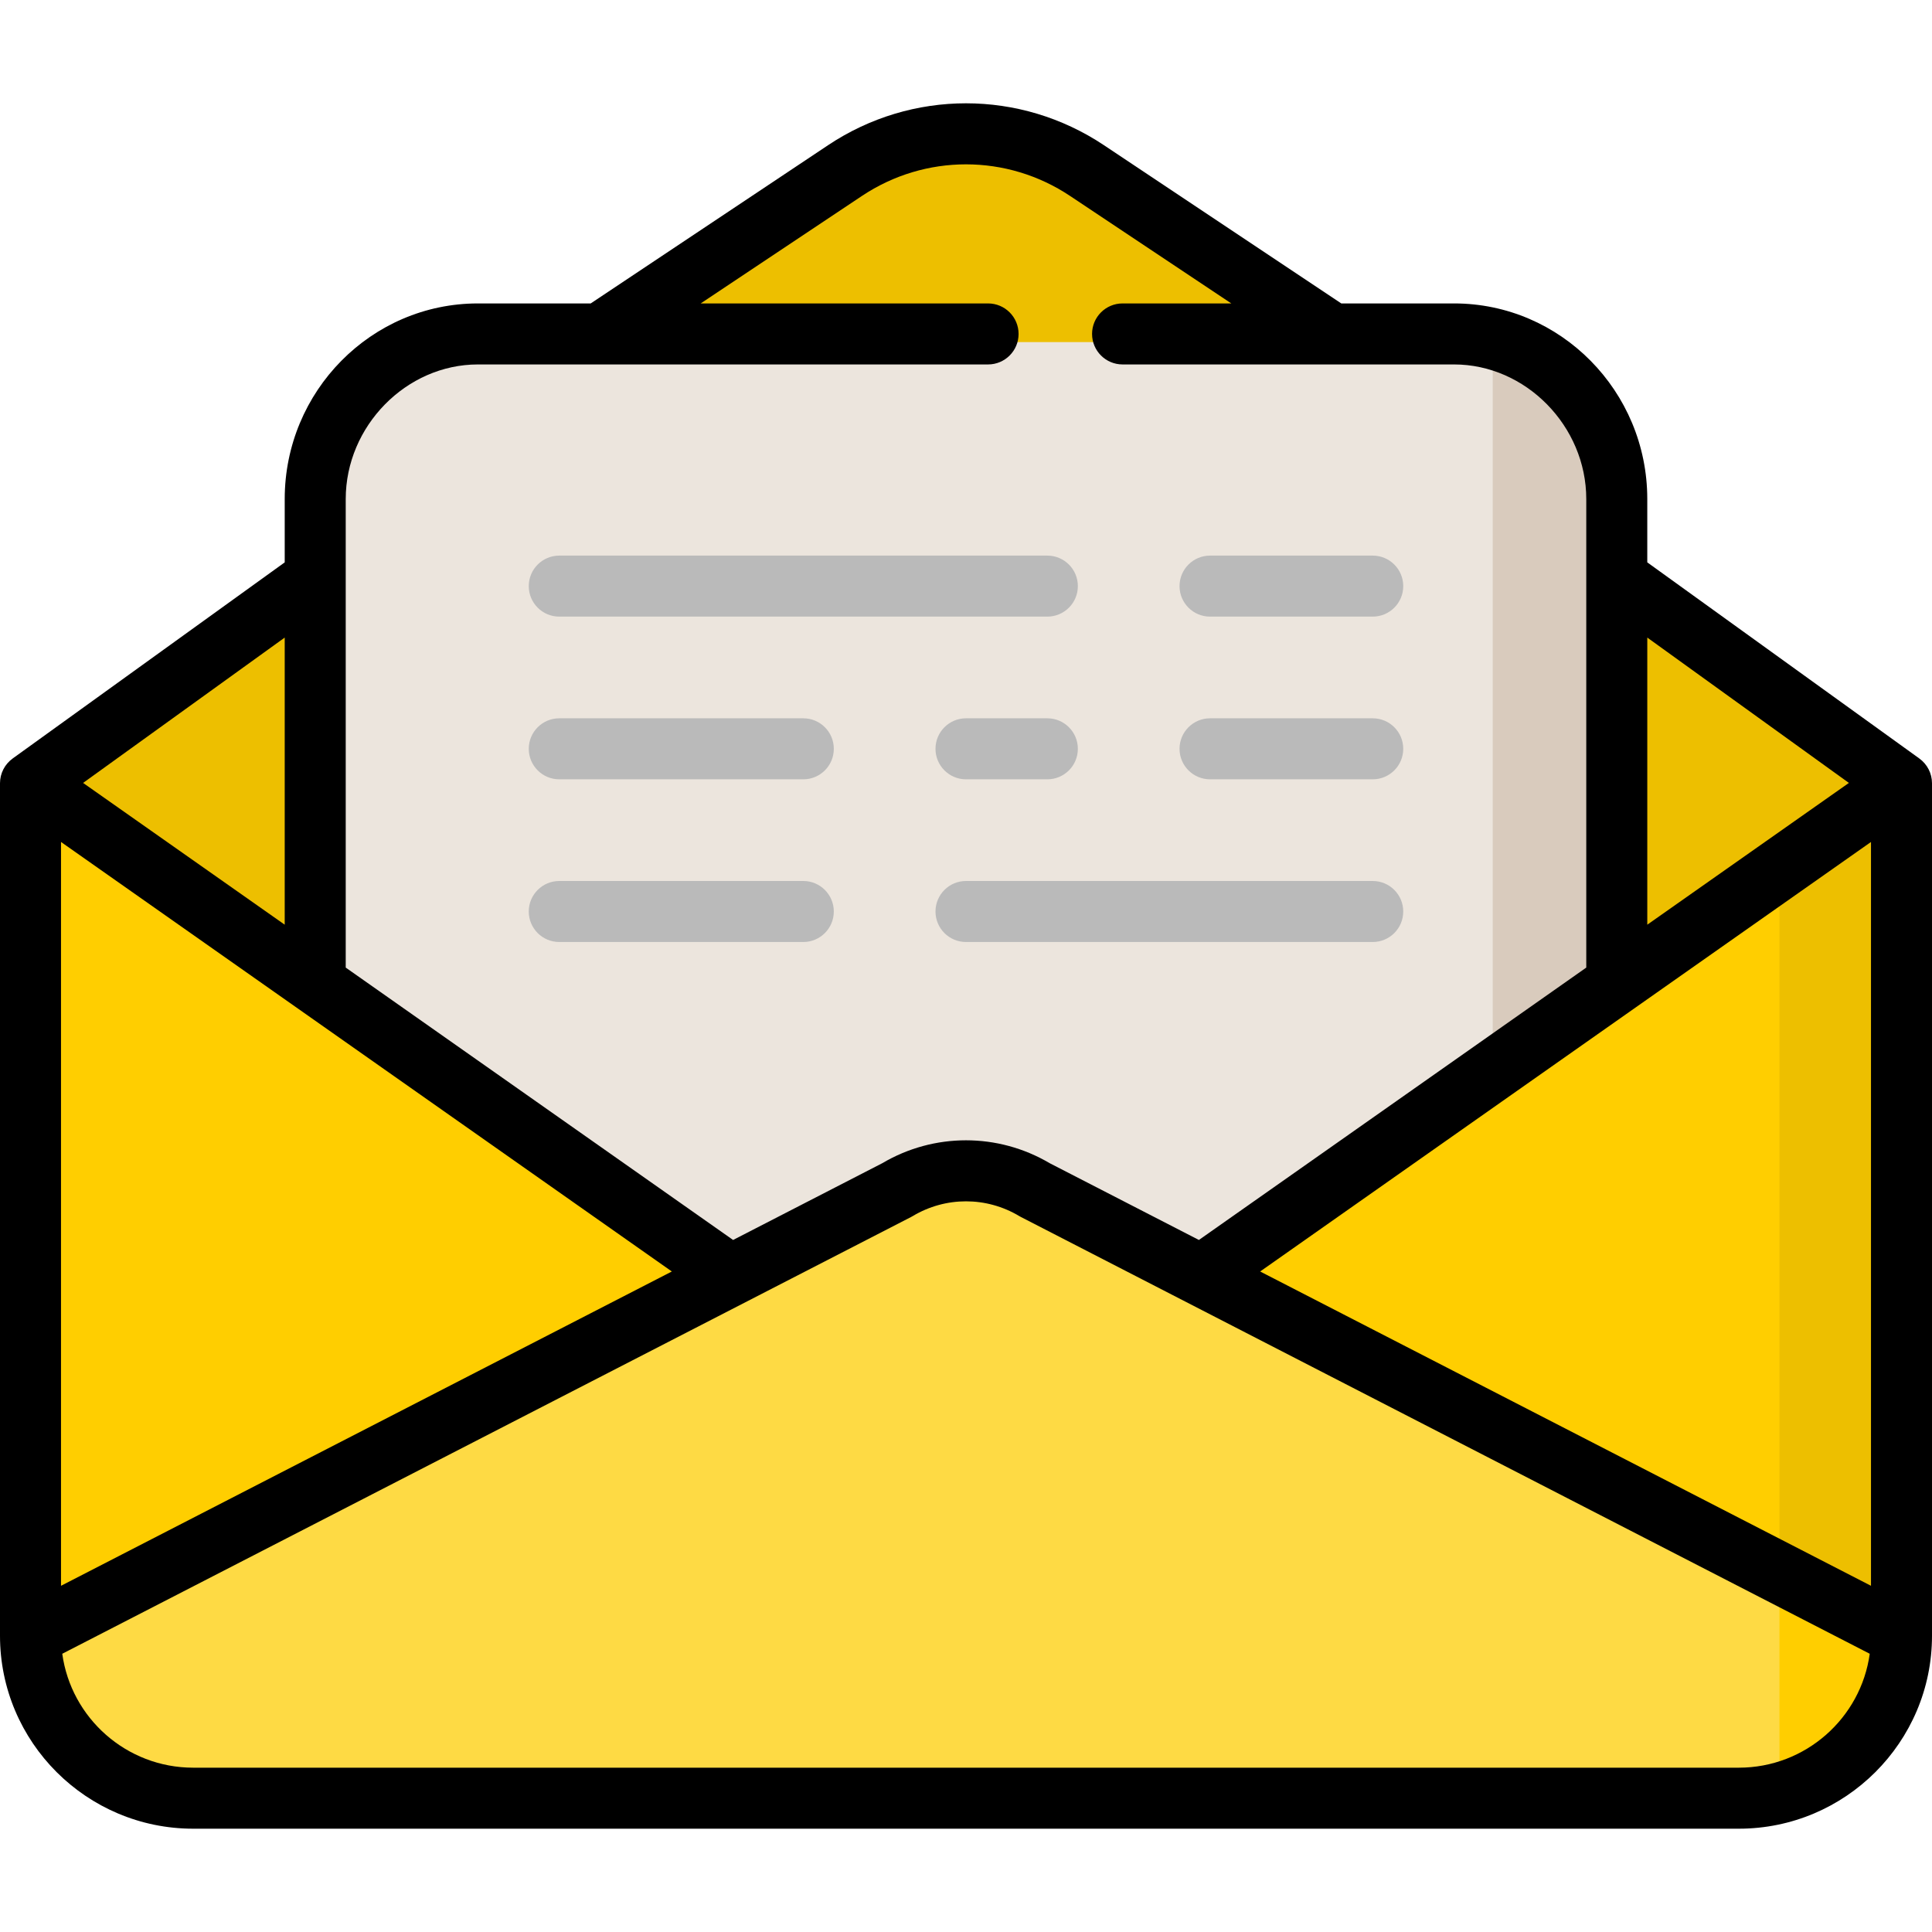 <?xml version="1.0" encoding="iso-8859-1"?>
<!-- Uploaded to: SVG Repo, www.svgrepo.com, Generator: SVG Repo Mixer Tools -->
<svg height="800px" width="800px" version="1.1" id="Layer_1" xmlns="http://www.w3.org/2000/svg" xmlns:xlink="http://www.w3.org/1999/xlink" 
	 viewBox="0 0 512 512" xml:space="preserve">
<path style="fill:#EDBF00;" d="M504.455,336.91V208.676L301.598,50.709c-26.814-20.88-64.384-20.88-91.197,0L7.545,208.676V336.91
	l-0.416,98.635l0.831,6.047c2.947,21.46,21.536,37.641,43.241,37.641h409.6c21.703,0,40.293-16.182,43.241-37.641l0.831-6.047
	L504.455,336.91z"/>
<path style="fill:#ECE5DD;" d="M385.347,90.652H126.653c-23.663,0-43.116,19.108-43.116,43.116v215.579h344.926V133.768
	C428.463,109.76,409.01,90.652,385.347,90.652z"/>
<path style="fill:#D9CBBD;" d="M395.587,91.886v194.731v62.73h32.876v-62.73v-152.85C428.463,113.336,414.371,96.462,395.587,91.886
	z"/>
<path style="fill:#FEDA44;" d="M274.499,317.003c-5.602-3.337-11.997-5.101-18.499-5.101c-6.465,0-12.824,1.744-18.486,5.094
	L7.129,435.545l0.831,6.047c2.947,21.46,21.536,37.641,43.241,37.641h409.6c21.703,0,40.293-16.182,43.241-37.641l0.831-6.047
	L274.499,317.003z"/>
<g>
	<polygon style="fill:#FFCE00;" points="7.545,208.676 194.668,340.265 7.545,436.541 	"/>
	<polygon style="fill:#FFCE00;" points="504.455,208.676 317.332,340.265 504.455,436.541 	"/>
</g>
<polygon style="fill:#EDBF00;" points="471.579,419.626 504.455,436.541 504.455,432.629 504.455,217.062 504.455,208.676 
	471.579,231.795 "/>
<path style="fill:#FFCE00;" d="M504.871,435.545l-33.3-17.106v14.215v45.233c16.813-4.319,30.017-18.475,32.462-36.27l0.414-3.016
	L504.871,435.545z"/>
<g>
	<path style="fill:#BABABA;" d="M148.211,163.41h129.347c4.465,0,8.084-3.62,8.084-8.084c0-4.465-3.62-8.084-8.084-8.084H148.211
		c-4.465,0-8.084,3.62-8.084,8.084C140.126,159.79,143.746,163.41,148.211,163.41z"/>
	<path style="fill:#BABABA;" d="M320.674,163.41h43.116c4.465,0,8.084-3.62,8.084-8.084c0-4.465-3.62-8.084-8.084-8.084h-43.116
		c-4.465,0-8.084,3.62-8.084,8.084C312.589,159.79,316.209,163.41,320.674,163.41z"/>
	<path style="fill:#BABABA;" d="M148.211,206.526h64.674c4.465,0,8.084-3.62,8.084-8.084c0-4.465-3.62-8.084-8.084-8.084h-64.674
		c-4.465,0-8.084,3.62-8.084,8.084C140.126,202.906,143.746,206.526,148.211,206.526z"/>
	<path style="fill:#BABABA;" d="M256,206.526h21.558c4.465,0,8.084-3.62,8.084-8.084c0-4.465-3.62-8.084-8.084-8.084H256
		c-4.465,0-8.084,3.62-8.084,8.084C247.916,202.906,251.535,206.526,256,206.526z"/>
	<path style="fill:#BABABA;" d="M320.674,206.526h43.116c4.465,0,8.084-3.62,8.084-8.084c0-4.465-3.62-8.084-8.084-8.084h-43.116
		c-4.465,0-8.084,3.62-8.084,8.084C312.589,202.906,316.209,206.526,320.674,206.526z"/>
	<path style="fill:#BABABA;" d="M247.916,241.557c0,4.465,3.62,8.084,8.084,8.084h107.789c4.465,0,8.084-3.62,8.084-8.084
		c0-4.465-3.62-8.084-8.084-8.084H256C251.535,233.473,247.916,237.093,247.916,241.557z"/>
	<path style="fill:#BABABA;" d="M220.968,241.557c0-4.465-3.62-8.084-8.084-8.084h-64.674c-4.465,0-8.084,3.62-8.084,8.084
		c0,4.465,3.62,8.084,8.084,8.084h64.674C217.349,249.642,220.968,246.023,220.968,241.557z"/>
</g>
<path d="M508.641,201.009l0.002-0.003l-72.096-51.973v-16.782c0-28.584-22.969-51.838-51.2-51.838h-29.889L292.558,38.48
	c-22.208-14.805-50.908-14.805-73.115,0l-62.901,41.933h-29.89c-28.231,0-51.2,23.254-51.2,51.838v16.782L3.357,201.006l0.002,0.003
	C1.271,202.514,0,204.942,0,207.564v225.94c0,28.188,22.969,51.12,51.2,51.12h409.6c28.231,0,51.2-22.932,51.2-51.12v-225.94
	C512,204.942,510.729,202.514,508.641,201.009z M436.547,168.964l53.43,38.518l-53.43,37.57V168.964z M91.621,132.251
	c0-19.335,16.042-35.67,35.032-35.67h32.269c0.02,0,0.041,0,0.061,0H261.85c4.465,0,8.084-3.62,8.084-8.084s-3.62-8.084-8.084-8.084
	h-76.16l42.721-28.481c16.759-11.172,38.418-11.173,55.177,0l42.721,28.481h-28.816c-4.465,0-8.084,3.62-8.084,8.084
	s3.62,8.084,8.084,8.084h55.494c0.005,0,0.01,0.001,0.015,0.001c0.005,0,0.012-0.001,0.017-0.001h32.327
	c18.989,0,35.032,16.334,35.032,35.67v124.17l-102.657,72.184l-39.523-20.337c-13.718-8.101-30.68-8.101-44.397,0l-39.523,20.337
	L91.621,256.421V132.251z M75.453,168.964v76.088l-53.43-37.57L75.453,168.964z M16.168,223.131l161.877,113.826L16.168,420.252
	V223.131z M460.8,468.454H51.2c-17.697,0-32.363-13.164-34.699-30.191l224.917-115.732c0.154-0.08,0.306-0.164,0.455-0.252
	c8.714-5.219,19.54-5.219,28.254,0c0.149,0.089,0.301,0.174,0.455,0.252l224.917,115.733
	C493.163,455.291,478.497,468.454,460.8,468.454z M495.832,420.252l-161.877-83.294l161.877-113.827V420.252z"/>
</svg>